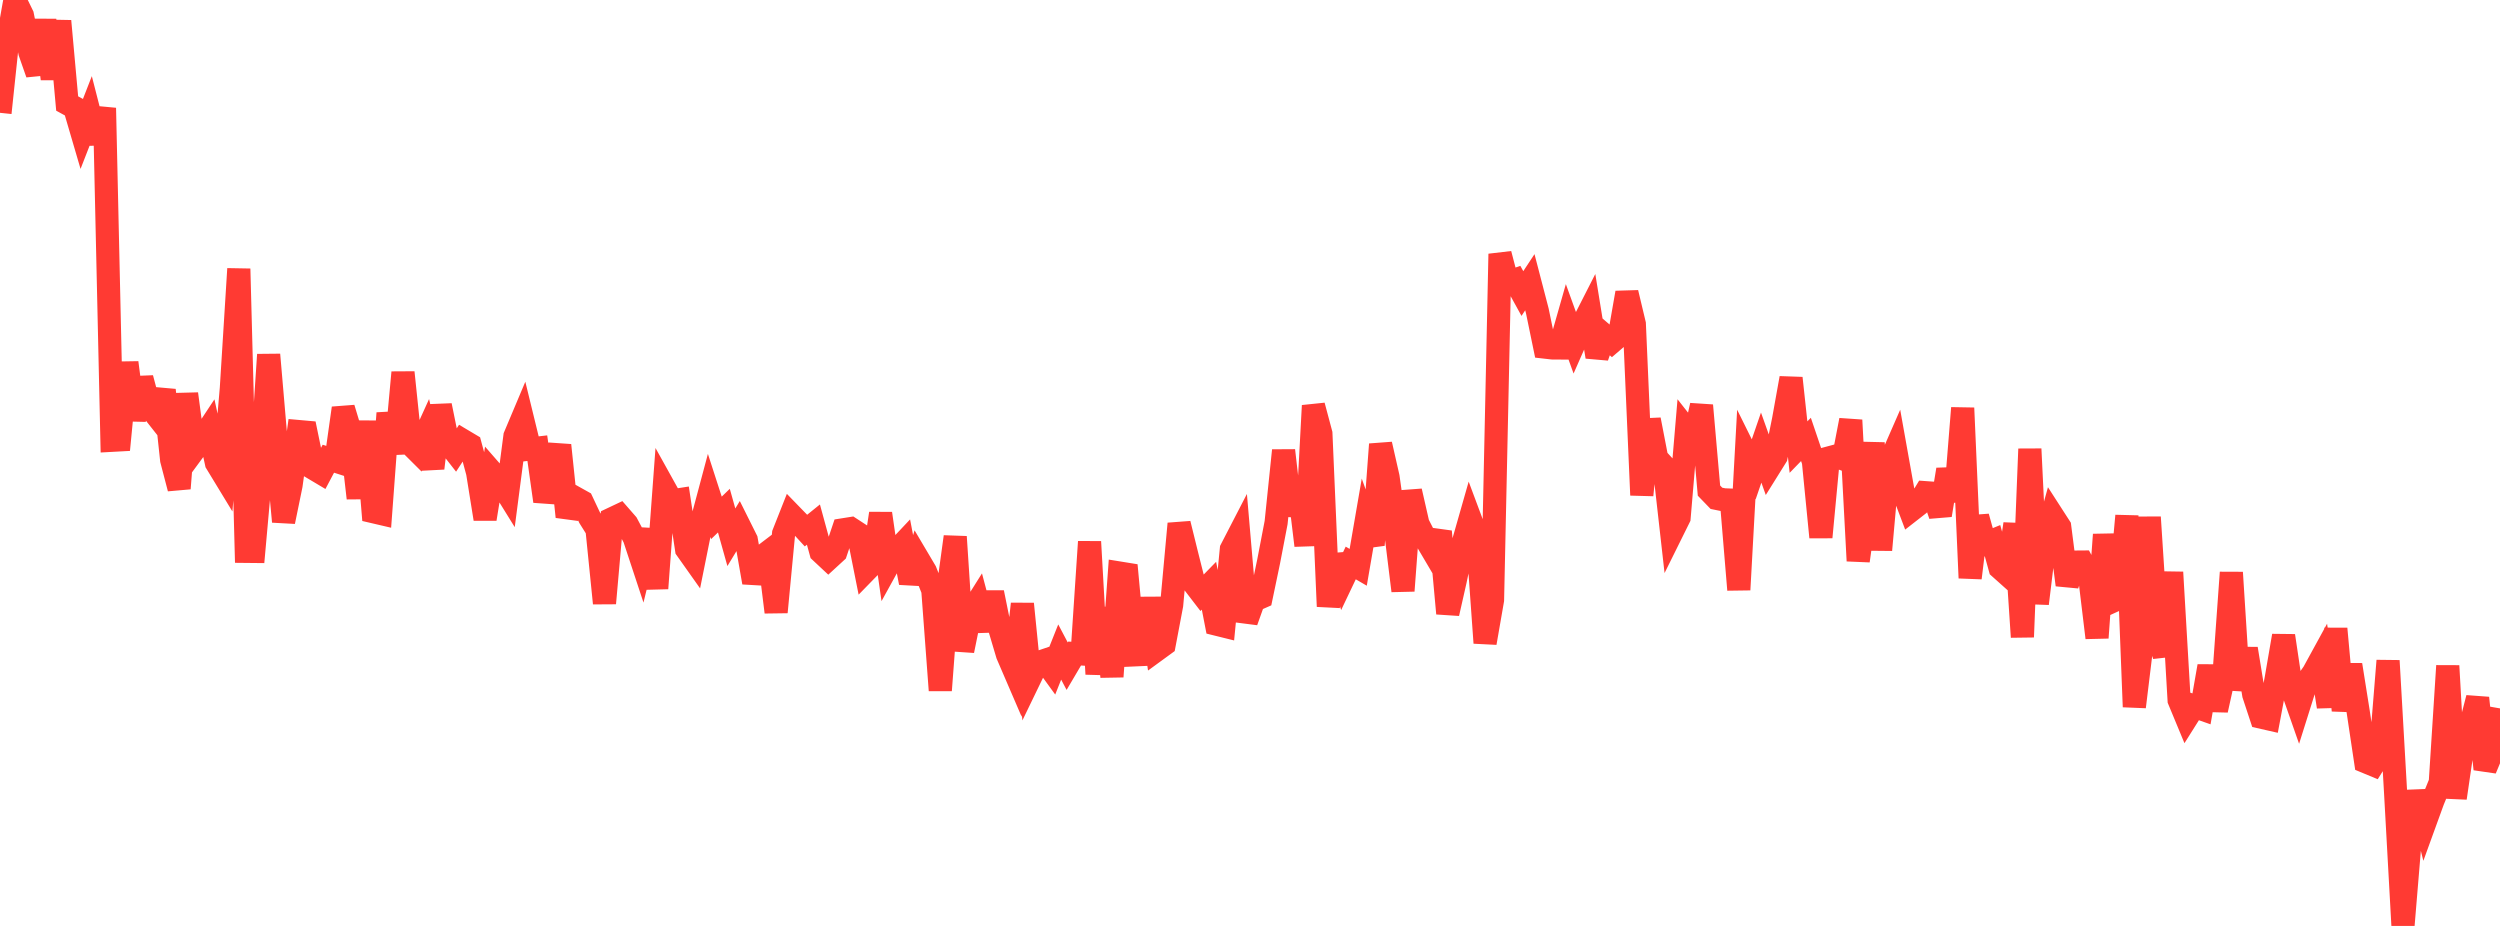 <?xml version="1.0" standalone="no"?>
<!DOCTYPE svg PUBLIC "-//W3C//DTD SVG 1.1//EN" "http://www.w3.org/Graphics/SVG/1.1/DTD/svg11.dtd">

<svg width="135" height="50" viewBox="0 0 135 50" preserveAspectRatio="none" 
  xmlns="http://www.w3.org/2000/svg"
  xmlns:xlink="http://www.w3.org/1999/xlink">


<polyline points="0.0, 6.092 0.403, 2.275 0.806, 0.0 1.209, 0.827 1.612, 2.824 2.015, 3.974 2.418, 1.092 2.821, 4.254 3.224, 1.138 3.627, 5.589 4.03, 5.81 4.433, 7.185 4.836, 6.15 5.239, 7.723 5.642, 5.834 6.045, 23.776 6.448, 23.754 6.851, 19.583 7.254, 22.673 7.657, 20.422 8.06, 21.937 8.463, 22.448 8.866, 21.066 9.269, 24.833 9.672, 26.375 10.075, 21.268 10.478, 24.303 10.881, 23.755 11.284, 23.145 11.687, 24.997 12.09, 25.66 12.493, 20.968 12.896, 14.516 13.299, 29.773 13.701, 29.777 14.104, 25.278 14.507, 19.151 14.91, 23.836 15.313, 28.167 15.716, 26.203 16.119, 23.303 16.522, 23.339 16.925, 25.292 17.328, 25.532 17.731, 24.77 18.134, 24.9 18.537, 22.041 18.94, 23.376 19.343, 26.899 19.746, 22.758 20.149, 27.629 20.552, 27.723 20.955, 22.31 21.358, 24.484 21.761, 20.112 22.164, 23.985 22.567, 24.386 22.97, 23.499 23.373, 25.284 23.776, 21.897 24.179, 23.883 24.582, 24.398 24.985, 23.781 25.388, 24.021 25.791, 25.514 26.194, 28.024 26.597, 25.532 27.0, 25.994 27.403, 26.645 27.806, 23.556 28.209, 22.599 28.612, 24.248 29.015, 24.201 29.418, 27.067 29.821, 25.676 30.224, 24.043 30.627, 27.905 31.03, 26.867 31.433, 27.092 31.836, 27.946 32.239, 28.589 32.642, 32.576 33.045, 28.018 33.448, 27.827 33.851, 28.289 34.254, 29.048 34.657, 30.269 35.06, 28.612 35.463, 31.772 35.866, 26.323 36.269, 27.049 36.672, 26.986 37.075, 29.66 37.478, 30.229 37.881, 28.227 38.284, 26.718 38.687, 27.964 39.09, 27.574 39.493, 29.012 39.896, 28.348 40.299, 29.156 40.701, 31.453 41.104, 30.099 41.507, 29.792 41.91, 33.055 42.313, 28.818 42.716, 27.798 43.119, 28.213 43.522, 28.652 43.925, 28.327 44.328, 29.804 44.731, 30.181 45.134, 29.811 45.537, 28.608 45.94, 28.544 46.343, 28.807 46.746, 30.826 47.149, 30.413 47.552, 27.73 47.955, 30.526 48.358, 29.795 48.761, 29.367 49.164, 31.468 49.567, 30.169 49.97, 30.85 50.373, 31.867 50.776, 37.277 51.179, 31.929 51.582, 28.986 51.985, 35.136 52.388, 33.154 52.791, 32.513 53.194, 34.035 53.597, 31.997 54.0, 33.992 54.403, 35.347 54.806, 36.282 55.209, 32.611 55.612, 36.635 56.015, 35.801 56.418, 35.664 56.821, 36.22 57.224, 35.209 57.627, 35.974 58.03, 35.291 58.433, 35.315 58.836, 29.254 59.239, 36.399 59.642, 32.83 60.045, 36.537 60.448, 30.944 60.851, 31.009 61.254, 35.363 61.657, 35.345 62.06, 32.306 62.463, 35.093 62.866, 34.799 63.269, 32.67 63.672, 28.28 64.075, 29.914 64.478, 31.517 64.881, 32.042 65.284, 31.629 65.687, 33.703 66.09, 33.803 66.493, 29.661 66.896, 28.881 67.299, 33.553 67.701, 32.423 68.104, 32.246 68.507, 30.317 68.91, 28.219 69.313, 24.326 69.716, 27.824 70.119, 26.122 70.522, 29.455 70.925, 21.905 71.328, 23.416 71.731, 32.747 72.134, 29.986 72.537, 31.247 72.94, 30.4 73.343, 30.635 73.746, 28.298 74.149, 29.43 74.552, 23.992 74.955, 25.766 75.358, 28.633 75.761, 31.902 76.164, 26.521 76.567, 28.289 76.97, 29.077 77.373, 29.76 77.776, 28.704 78.179, 33.125 78.582, 31.343 78.985, 29.418 79.388, 28.006 79.791, 29.084 80.194, 34.716 80.597, 32.399 81.0, 13.713 81.403, 15.258 81.806, 15.119 82.209, 15.851 82.612, 15.24 83.015, 16.789 83.418, 18.742 83.821, 18.788 84.224, 18.791 84.627, 17.376 85.03, 18.49 85.433, 17.574 85.836, 16.783 86.239, 19.267 86.642, 18.114 87.045, 18.462 87.448, 18.116 87.851, 15.808 88.254, 17.497 88.657, 26.736 89.06, 22.663 89.463, 24.748 89.866, 25.187 90.269, 28.764 90.672, 27.951 91.075, 23.193 91.478, 23.706 91.881, 21.893 92.284, 26.492 92.687, 26.909 93.09, 26.991 93.493, 27.007 93.896, 31.847 94.299, 24.531 94.701, 25.343 95.104, 24.17 95.507, 25.302 95.91, 24.656 96.313, 22.661 96.716, 20.419 97.119, 24.144 97.522, 23.729 97.925, 24.918 98.328, 29.009 98.731, 24.737 99.134, 24.629 99.537, 24.781 99.94, 22.688 100.343, 30.285 100.746, 27.396 101.149, 23.924 101.552, 29.697 101.955, 25.184 102.358, 24.262 102.761, 26.516 103.164, 27.583 103.567, 27.269 103.97, 26.604 104.373, 26.633 104.776, 27.817 105.179, 25.357 105.582, 27.049 105.985, 22.033 106.388, 31.21 106.791, 27.905 107.194, 29.362 107.597, 29.198 108.0, 30.667 108.403, 31.027 108.806, 28.292 109.209, 34.399 109.612, 24.244 110.015, 32.594 110.418, 29.284 110.821, 27.822 111.224, 28.447 111.627, 31.583 112.03, 30.353 112.433, 30.35 112.836, 31.094 113.239, 34.438 113.642, 28.869 114.045, 32.483 114.448, 32.3 114.851, 27.853 115.254, 38.17 115.657, 34.86 116.06, 27.929 116.463, 34.142 116.866, 35.394 117.269, 30.904 117.672, 37.805 118.075, 38.777 118.478, 38.137 118.881, 38.279 119.284, 35.975 119.687, 38.345 120.09, 36.521 120.493, 30.916 120.896, 37.252 121.299, 35.033 121.701, 37.504 122.104, 38.726 122.507, 38.818 122.91, 36.671 123.313, 34.332 123.716, 37.033 124.119, 38.184 124.522, 36.903 124.925, 36.328 125.328, 35.592 125.731, 38.164 126.134, 33.951 126.537, 38.366 126.94, 35.902 127.343, 38.435 127.746, 41.131 128.149, 41.298 128.552, 40.654 128.955, 35.679 129.358, 42.729 129.761, 50.0 130.164, 45.159 130.567, 42.749 130.97, 44.353 131.373, 43.243 131.776, 42.252 132.179, 35.955 132.582, 43.093 132.985, 40.339 133.388, 39.254 133.791, 37.691 134.194, 41.53 134.597, 40.56 135.0, 38.253" fill="none" stroke="#ff3a33" stroke-width="1.25"/>

</svg>